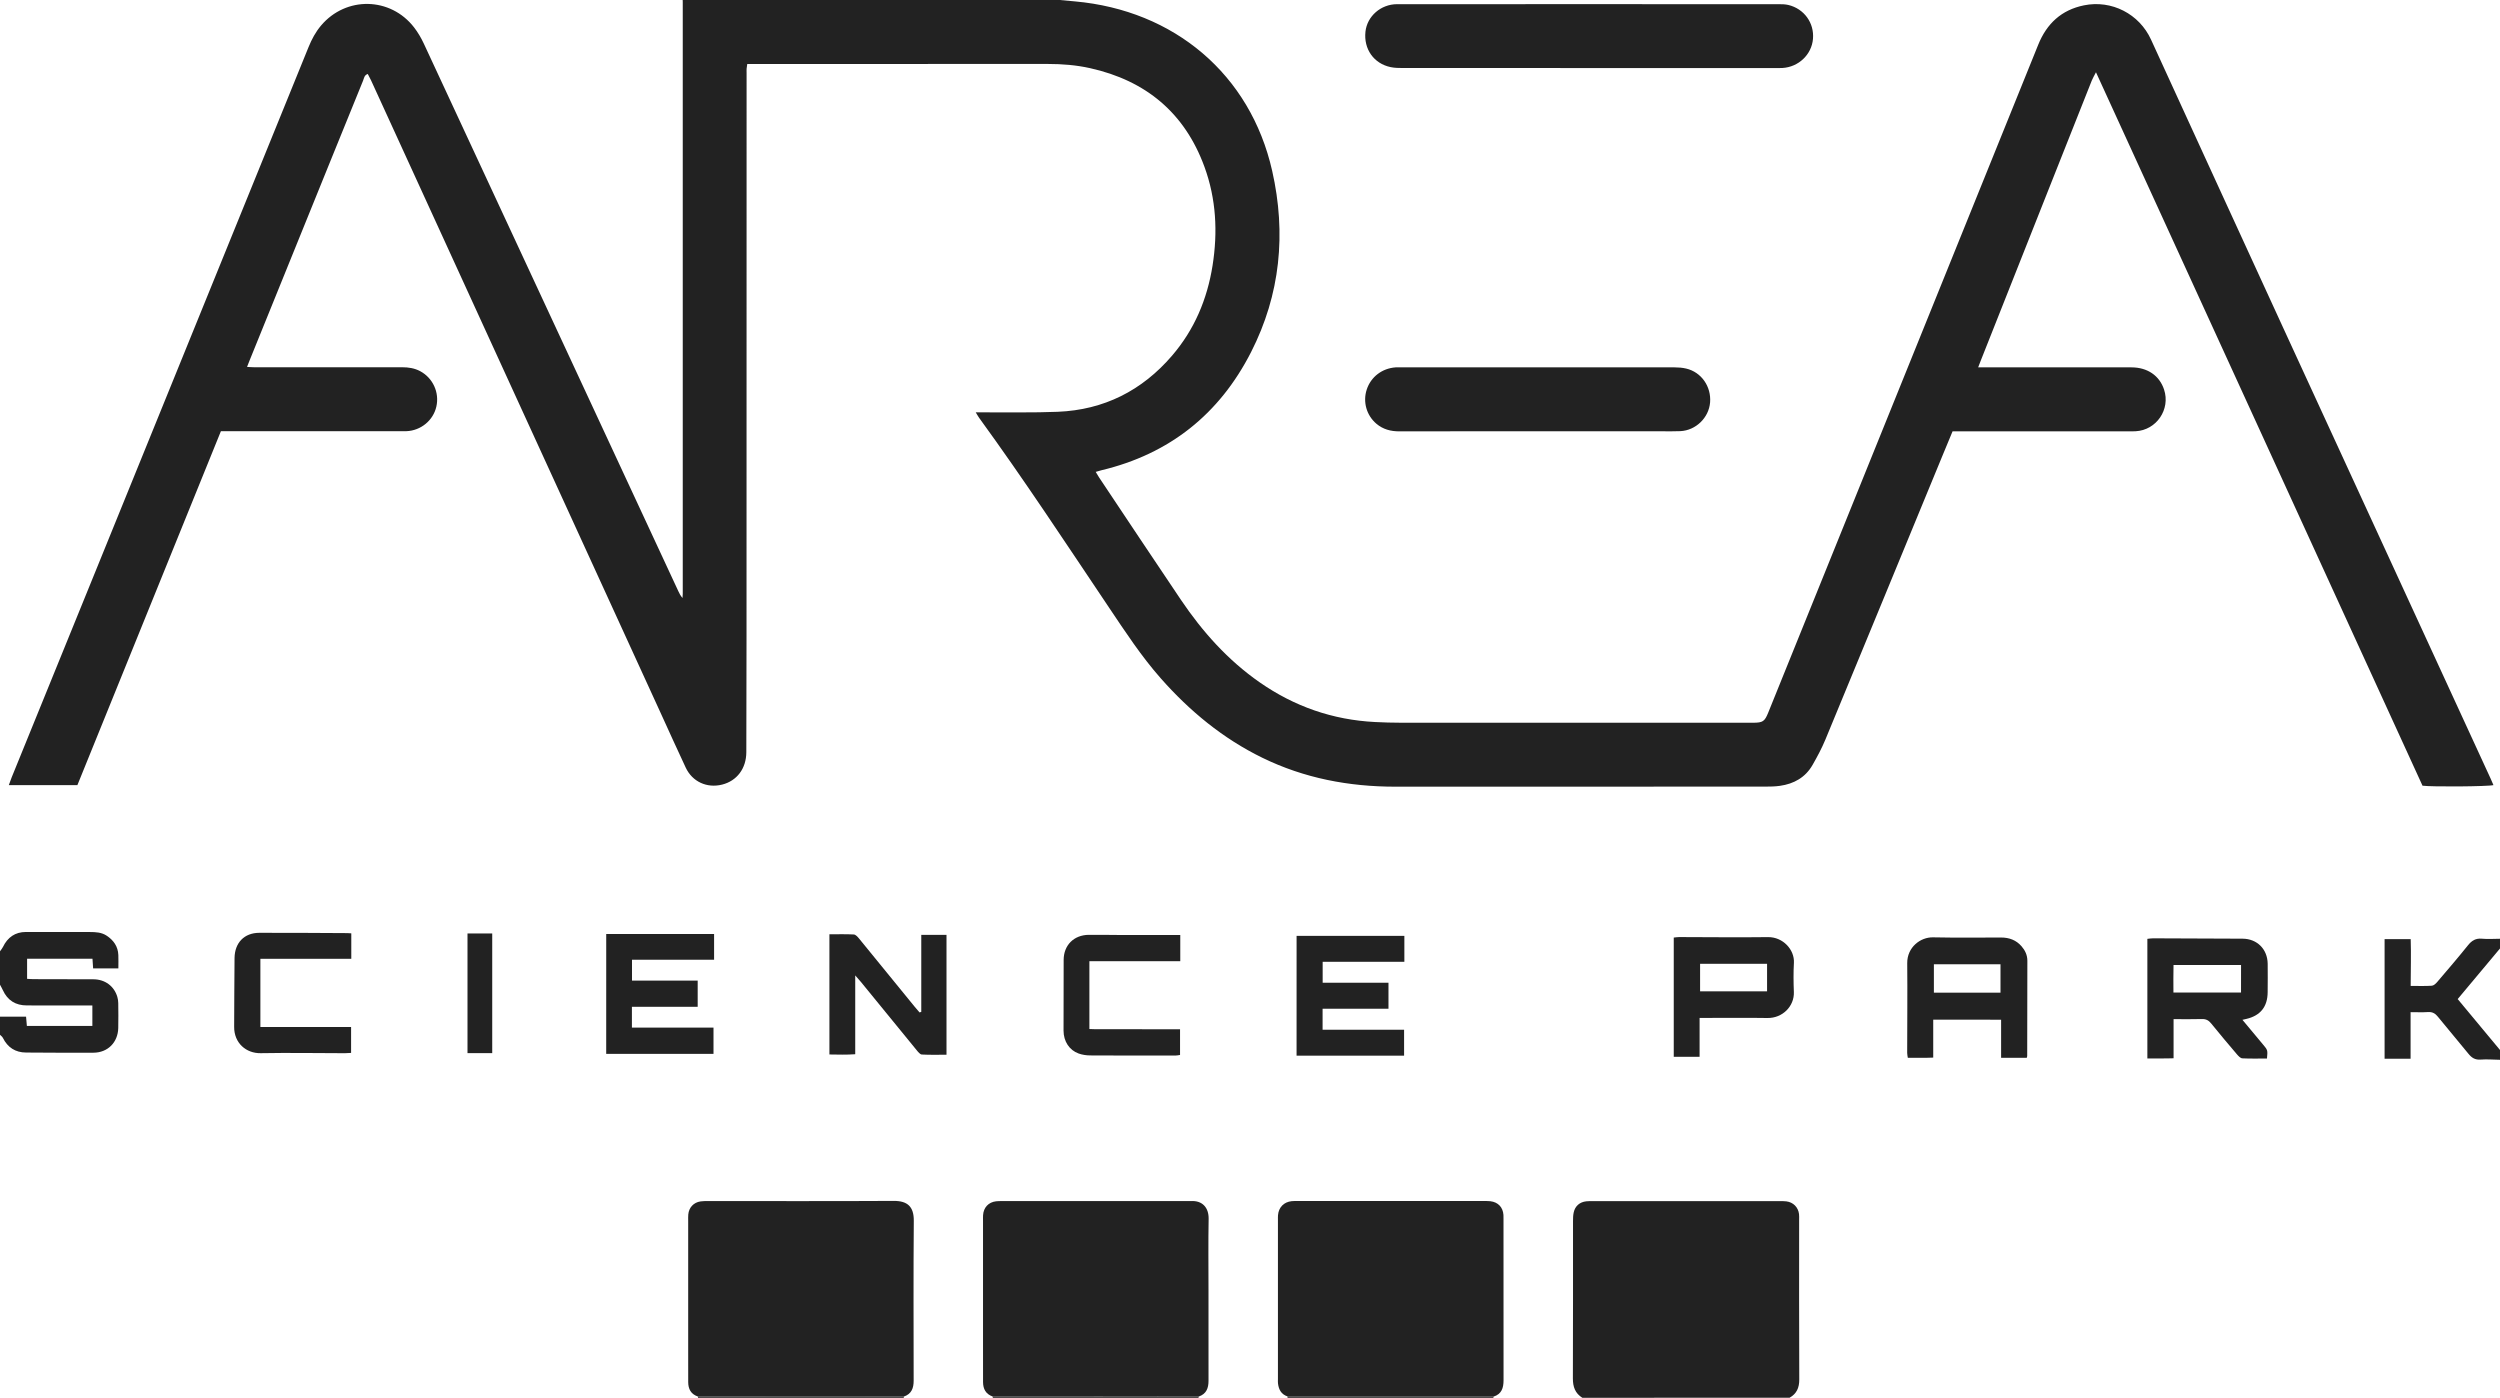 <?xml version="1.0" encoding="utf-8"?>
<!-- Generator: Adobe Illustrator 25.0.0, SVG Export Plug-In . SVG Version: 6.00 Build 0)  -->
<svg version="1.1" id="Layer_1" xmlns="http://www.w3.org/2000/svg" xmlns:xlink="http://www.w3.org/1999/xlink" x="0px" y="0px"
	 width="110px" height="61.502px" viewBox="0 0 110 61.502" style="enable-background:new 0 0 110 61.502;" xml:space="preserve"
	>
<style type="text/css">
	.st0{fill:#222222;}
</style>
<g>
	<g>
		<path class="st0" d="M47.292,0.061c4.373,0.391,7.724,3.208,8.684,7.457c0.623,2.758,0.361,5.441-0.928,7.972
			c-1.391,2.731-3.589,4.486-6.588,5.202c-0.078,0.019-0.155,0.044-0.249,0.071c0.053,0.088,0.097,0.167,0.147,0.242
			c1.2,1.797,2.394,3.597,3.603,5.388c0.948,1.405,2.065,2.655,3.465,3.63c1.525,1.062,3.215,1.652,5.073,1.746
			c0.377,0.019,0.754,0.031,1.131,0.031c5.119,0.002,10.237,0.001,15.356,0.001c0.051,0,0.102,0,0.153,0
			c0.426-0.003,0.505-0.055,0.663-0.445c0.981-2.425,1.961-4.851,2.942-7.276
			c2.98-7.371,5.961-14.741,8.938-22.112c0.375-0.93,1.023-1.531,2.012-1.733c1.219-0.249,2.433,0.377,2.95,1.505
			c1.943,4.239,3.883,8.479,5.831,12.716c3.036,6.605,6.078,13.208,9.117,19.812
			c0.042,0.091,0.079,0.183,0.12,0.277c-0.227,0.063-2.712,0.081-3.121,0.026
			c-4.776-10.435-9.555-20.876-14.368-31.392c-0.085,0.167-0.144,0.265-0.186,0.369
			c-0.591,1.485-1.179,2.971-1.768,4.457c-1.035,2.612-2.07,5.224-3.105,7.836
			c-0.037,0.093-0.072,0.187-0.125,0.322c0.139,0,0.246,0,0.353,0c2.131,0,4.262-0.001,6.393,0.001
			c0.703,0.001,1.232,0.364,1.434,0.976c0.289,0.874-0.335,1.788-1.252,1.835
			c-0.112,0.006-0.224,0.004-0.336,0.004c-2.457,0-4.915,0-7.372,0c-0.112,0-0.223,0-0.346,0
			c-0.152,0.366-0.3,0.723-0.448,1.08c-1.714,4.16-3.426,8.322-5.146,12.479
			c-0.159,0.384-0.358,0.754-0.565,1.117c-0.315,0.553-0.821,0.835-1.438,0.922
			c-0.211,0.03-0.427,0.034-0.641,0.034c-5.424,0.002-10.849-0.001-16.273,0.003
			c-2.046,0.001-4.01-0.37-5.858-1.272c-1.739-0.849-3.199-2.055-4.474-3.5
			c-0.853-0.967-1.556-2.042-2.272-3.108c-1.881-2.8-3.732-5.621-5.717-8.35
			c-0.045-0.063-0.082-0.132-0.148-0.24c0.139,0,0.237,0.001,0.336-0c1.091-0.006,2.183,0.02,3.272-0.025
			c2.032-0.083,3.711-0.932,5.032-2.472c0.981-1.143,1.545-2.481,1.78-3.962c0.234-1.475,0.159-2.931-0.355-4.34
			C52.13,4.965,50.417,3.546,47.964,2.999c-0.609-0.136-1.228-0.185-1.852-0.185
			c-4.282,0.002-8.565,0.001-12.847,0.001c-0.122,0-0.244,0-0.386,0c-0.01,0.073-0.023,0.14-0.028,0.207
			c-0.005,0.061-0.001,0.122-0.001,0.183c-0.001,8.261-0.001,16.523-0.003,24.784
			c-0,1.703-0.005,3.406-0.009,5.109c-0.002,0.714-0.412,1.26-1.064,1.424
			c-0.666,0.168-1.31-0.124-1.603-0.749c-0.377-0.802-0.74-1.61-1.108-2.415
			c-4.246-9.276-8.492-18.552-12.739-27.828c-0.042-0.091-0.091-0.179-0.142-0.276
			c-0.156,0.051-0.164,0.19-0.206,0.293c-0.467,1.14-0.928,2.282-1.391,3.423
			c-1.201,2.962-2.402,5.925-3.602,8.887c-0.034,0.084-0.066,0.168-0.113,0.287
			c0.131,0.006,0.236,0.016,0.341,0.016c2.162,0.001,4.323,0.002,6.485-0.001c0.28-0,0.547,0.041,0.796,0.175
			c0.558,0.301,0.848,0.938,0.708,1.556c-0.138,0.61-0.684,1.058-1.319,1.082
			c-0.102,0.004-0.204,0.002-0.306,0.002c-2.498,0-4.996,0-7.494,0c-0.112,0-0.223,0-0.362,0
			C7.613,24.165,5.511,29.351,3.405,34.546c-0.996,0-1.982,0-3.017,0c0.044-0.122,0.081-0.231,0.124-0.338
			c1.231-3.027,2.464-6.053,3.694-9.08c3.124-7.686,6.248-15.371,9.371-23.058c0.139-0.342,0.31-0.663,0.55-0.947
			c1.098-1.298,3.055-1.262,4.094,0.085c0.167,0.216,0.308,0.458,0.424,0.705
			c3.736,8.031,7.468,16.065,11.201,24.098c0.046,0.1,0.095,0.199,0.184,0.301
			c0.004-0.062,0.011-0.125,0.011-0.187c0-8.68,0-17.359,0-26.038c0-0.029-0.002-0.059-0.003-0.088
			c5.527,0,11.053,0,16.579,0C46.843,0.02,47.067,0.041,47.292,0.061z"/>
		<path class="st0" d="M69.622,61.502c-0.316-0.198-0.417-0.484-0.415-0.852c0.01-2.313,0.004-4.626,0.006-6.939
			c0-0.121,0.004-0.246,0.03-0.364c0.061-0.282,0.265-0.458,0.553-0.489c0.091-0.01,0.183-0.008,0.275-0.008
			c2.751-0,5.501-0.001,8.252-0c0.092,0,0.184-0.001,0.275,0.01c0.302,0.036,0.523,0.257,0.559,0.558
			c0.01,0.081,0.005,0.163,0.005,0.244c0,2.344-0.005,4.687,0.006,7.031c0.002,0.365-0.112,0.63-0.428,0.808
			C75.699,61.502,72.66,61.502,69.622,61.502z"/>
		<path class="st0" d="M0,41.858c0.043-0.063,0.096-0.122,0.129-0.19c0.205-0.425,0.535-0.66,1.012-0.661
			c0.938-0.003,1.875-0.001,2.813,0.002c0.255,0.001,0.511,0.011,0.736,0.159c0.307,0.202,0.501,0.475,0.517,0.853
			c0.008,0.182,0.001,0.364,0.001,0.588c-0.196,0-0.375,0-0.554,0c-0.181,0-0.362,0-0.557,0
			c-0.01-0.154-0.018-0.282-0.028-0.425c-0.964,0-1.908,0-2.877,0c0,0.282,0,0.571,0,0.885
			c0.095,0.005,0.193,0.014,0.291,0.014c0.877,0.002,1.753,0,2.63,0.006c0.51,0.003,0.912,0.303,1.05,0.776
			c0.025,0.087,0.039,0.18,0.04,0.27c0.004,0.367,0.009,0.734,0,1.101c-0.016,0.629-0.46,1.079-1.088,1.083
			c-0.989,0.007-1.977-0.002-2.966-0.007c-0.474-0.002-0.812-0.223-1.024-0.647C0.1,45.611,0.043,45.574,0,45.53
			c0-0.265,0-0.53,0-0.796c0.382,0,0.764,0,1.147,0c0.013,0.154,0.024,0.281,0.035,0.406c0.976,0,1.927,0,2.882,0
			c0-0.305,0-0.587,0-0.899c-0.113,0-0.212,0-0.311,0c-0.856-0.001-1.712-0.003-2.568-0.002
			c-0.5,0.001-0.854-0.221-1.062-0.677C0.087,43.481,0.041,43.405,0,43.327C0,42.837,0,42.348,0,41.858z"/>
		<path class="st0" d="M110,46.631c-0.284-0.005-0.571-0.03-0.853-0.009c-0.244,0.018-0.393-0.079-0.538-0.259
			c-0.441-0.548-0.902-1.08-1.343-1.628c-0.121-0.151-0.246-0.217-0.439-0.204
			c-0.241,0.016-0.484,0.004-0.761,0.004c0,0.693,0,1.361,0,2.048c-0.397,0-0.759,0-1.144,0c0-1.75,0-3.497,0-5.26
			c0.381,0,0.745,0,1.149,0c0.022,0.669,0.001,1.346-0.001,2.057c0.326,0,0.629,0.012,0.93-0.008
			c0.082-0.005,0.174-0.09,0.235-0.162c0.457-0.535,0.916-1.068,1.356-1.617c0.167-0.208,0.34-0.316,0.615-0.29
			c0.263,0.025,0.529,0.003,0.794,0.002c0,0.143,0,0.286,0,0.428c-0.618,0.74-1.237,1.479-1.862,2.226
			c0.629,0.757,1.245,1.499,1.862,2.241C110,46.346,110,46.489,110,46.631z"/>
		<path class="st0" d="M30.712,61.502c0.004-0.02,0.001-0.039-0.009-0.057c2.057-0.001,4.114-0.004,6.171-0.004
			c0.967-0,1.935,0.003,2.902,0.005c-0.008,0.018-0.011,0.036-0.01,0.056
			C36.748,61.502,33.73,61.502,30.712,61.502z"/>
		<path class="st0" d="M52.747,61.447c-0.008,0.018-0.012,0.036-0.011,0.056c-3.018,0-6.036,0-9.055,0
			c0.004-0.02,0.002-0.039-0.007-0.058c2.281-0.001,4.562-0.003,6.843-0.003
			C51.261,61.441,52.004,61.445,52.747,61.447z"/>
		<path class="st0" d="M56.652,61.502c-0.001-0.02-0.002-0.04-0.003-0.06c2.973-0,5.947-0.001,8.92-0.001
			c0.051,0,0.102,0.005,0.152,0.008c-0.004,0.018-0.009,0.035-0.015,0.053C62.688,61.502,59.67,61.502,56.652,61.502
			z"/>
		<path class="st0" d="M65.722,61.449c-0.051-0.003-0.102-0.008-0.152-0.008c-2.973,0-5.947,0-8.92,0.001
			c-0.279-0.091-0.389-0.306-0.419-0.577c-0.007-0.06-0.002-0.122-0.002-0.183c-0-2.333-0-4.667,0-7
			c0-0.071-0.003-0.143,0.003-0.214c0.029-0.346,0.259-0.582,0.605-0.617c0.081-0.008,0.163-0.006,0.244-0.006
			c2.74-0,5.48-0,8.22,0c0.092,0,0.184-0.001,0.275,0.009c0.34,0.04,0.553,0.265,0.576,0.604
			c0.004,0.051,0.002,0.102,0.002,0.153c0,2.374-0.001,4.748,0.002,7.122
			C66.155,61.066,66.075,61.337,65.722,61.449z"/>
		<path class="st0" d="M52.747,61.447c-0.743-0.002-1.486-0.005-2.23-0.005c-2.281,0-4.562,0.002-6.843,0.003
			c-0.301-0.106-0.419-0.333-0.42-0.636c-0.001-0.632-0.001-1.264-0.001-1.897c0-1.733,0-3.467,0-5.2
			c0-0.082-0.004-0.163,0.002-0.245c0.021-0.337,0.24-0.571,0.572-0.61c0.091-0.011,0.183-0.009,0.275-0.009
			c2.732-0,5.464-0,8.196-0c0.031,0,0.061,0.002,0.092-0c0.524-0.037,0.798,0.3,0.79,0.778
			c-0.019,1.04-0.006,2.08-0.006,3.12c0,1.336-0.001,2.671,0.001,4.007C53.176,61.076,53.081,61.333,52.747,61.447z"
			/>
		<path class="st0" d="M39.777,61.446c-0.967-0.002-1.935-0.005-2.902-0.005c-2.057,0-4.114,0.003-6.171,0.004
			c-0.304-0.101-0.422-0.329-0.423-0.632c-0.002-0.489-0.001-0.979-0.001-1.469c0-1.877,0-3.753,0-5.63
			c0-0.092-0.004-0.184,0.004-0.275c0.026-0.306,0.235-0.532,0.538-0.577c0.11-0.016,0.224-0.015,0.335-0.015
			c2.722-0.001,5.444,0.008,8.166-0.007c0.613-0.004,0.889,0.258,0.884,0.874c-0.019,2.345-0.009,4.691-0.006,7.037
			C40.201,61.074,40.11,61.332,39.777,61.446z"/>
		<path class="st0" d="M69.943,0.183c2.773,0,5.546-0.001,8.319,0.001c0.142,0,0.288,0.002,0.424,0.034
			c0.696,0.166,1.146,0.792,1.085,1.495c-0.059,0.689-0.633,1.236-1.341,1.278
			c-0.102,0.006-0.204,0.003-0.306,0.003C72.661,2.995,67.197,2.995,61.732,2.993
			c-0.182-0-0.369-0.003-0.546-0.04c-0.74-0.156-1.188-0.796-1.106-1.559
			c0.073-0.678,0.675-1.209,1.391-1.21C64.295,0.182,67.119,0.183,69.943,0.183z"/>
		<path class="st0" d="M67.633,18.977c-2.019,0-4.037-0.003-6.056,0.003c-0.383,0.001-0.725-0.088-1.019-0.338
			c-0.432-0.368-0.598-0.959-0.423-1.498c0.181-0.559,0.677-0.94,1.277-0.98
			c0.081-0.005,0.163-0.002,0.245-0.002c4.007-0,8.014-0.001,12.02,0.002
			c0.172,0,0.348,0.014,0.514,0.053c0.666,0.155,1.109,0.789,1.053,1.488c-0.054,0.676-0.627,1.234-1.311,1.266
			c-0.265,0.012-0.53,0.006-0.795,0.006C71.303,18.977,69.468,18.977,67.633,18.977z"/>
		<path class="st0" d="M94.484,46.571c0-1.778,0-3.509,0-5.262c0.093-0.009,0.171-0.023,0.248-0.023
			c1.314,0.004,2.629,0.007,3.943,0.016c0.638,0.005,1.093,0.46,1.103,1.1c0.007,0.418,0.001,0.836-0.001,1.254
			c-0.003,0.638-0.317,1.031-0.936,1.176c-0.047,0.011-0.094,0.022-0.174,0.04
			c0.315,0.378,0.614,0.737,0.913,1.095c0.201,0.24,0.201,0.24,0.167,0.608c-0.359,0-0.723,0.01-1.085-0.008
			c-0.08-0.004-0.169-0.098-0.231-0.17c-0.383-0.45-0.765-0.901-1.136-1.361
			c-0.113-0.14-0.229-0.203-0.411-0.198c-0.406,0.013-0.814,0.004-1.247,0.004c0,0.571,0,1.127,0,1.722
			C95.242,46.579,94.872,46.567,94.484,46.571z M98.606,42.459c-0.996,0-1.97,0-2.971,0
			c-0.01,0.413-0.006,0.813-0.004,1.214c1.017,0,1.99,0,2.974,0C98.606,43.268,98.606,42.884,98.606,42.459z"/>
		<path class="st0" d="M85.062,44.866c0,0.552,0,1.091,0,1.668c-0.377,0.019-0.739,0.003-1.118,0.009
			c-0.011-0.08-0.028-0.147-0.028-0.214c0.001-1.315,0.015-2.631,0.002-3.946c-0.007-0.709,0.586-1.151,1.135-1.14
			c0.999,0.021,1.998,0.009,2.997,0.008c0.355-0,0.66,0.112,0.896,0.383c0.159,0.182,0.258,0.392,0.258,0.638
			c-0.001,1.397-0.004,2.794-0.007,4.191c0,0.019-0.009,0.039-0.019,0.08c-0.365,0-0.735,0-1.129,0
			c0-0.563,0-1.109,0-1.676C87.051,44.866,86.078,44.866,85.062,44.866z M85.091,43.676c0.99,0,1.961,0,2.931,0
			c0-0.43,0-0.841,0-1.248c-0.993,0-1.965,0-2.931,0C85.091,42.853,85.091,43.257,85.091,43.676z"/>
		<path class="st0" d="M57.05,41.179c1.59,0,3.155,0,4.742,0c0,0.385,0,0.754,0,1.141c-1.199,0-2.387,0-3.595,0
			c0,0.306,0,0.596,0,0.921c0.972,0,1.934,0,2.896,0c0,0.398,0,0.761,0,1.144c-0.972,0-1.927,0-2.899,0
			c0,0.309,0,0.598,0,0.922c1.196,0,2.383,0,3.586,0c0,0.396,0,0.759,0,1.141c-1.572,0-3.145,0-4.731,0
			C57.05,44.688,57.05,42.942,57.05,41.179z"/>
		<path class="st0" d="M26.674,41.096c1.596,0,3.161,0,4.746,0c0,0.379,0,0.739,0,1.131c-1.205,0-2.4,0-3.612,0
			c0,0.313,0,0.594,0,0.92c0.957,0,1.917,0,2.89,0c0,0.407,0,0.769,0,1.152c-0.965,0-1.918,0-2.894,0
			c0,0.309,0,0.598,0,0.915c1.19,0,2.378,0,3.59,0c0,0.398,0,0.767,0,1.155c-1.569,0-3.133,0-4.721,0
			C26.674,44.62,26.674,42.873,26.674,41.096z"/>
		<path class="st0" d="M40.536,44.523c0-1.128,0-2.256,0-3.39c0.386,0,0.739,0,1.11,0c0,1.752,0,3.491,0,5.275
			c-0.363,0-0.725,0.011-1.086-0.009c-0.078-0.004-0.161-0.111-0.223-0.186c-0.821-1.001-1.637-2.005-2.456-3.007
			c-0.068-0.083-0.141-0.162-0.251-0.288c0,1.186,0,2.312,0,3.468c-0.392,0.029-0.76,0.016-1.136,0.011
			c0-1.767,0-3.507,0-5.288c0.368,0,0.722-0.011,1.073,0.008c0.08,0.004,0.168,0.101,0.228,0.175
			c0.82,1.001,1.636,2.006,2.454,3.009c0.068,0.084,0.141,0.164,0.211,0.246
			C40.486,44.539,40.511,44.531,40.536,44.523z"/>
		<path class="st0" d="M74.782,44.789c0,0.584,0,1.14,0,1.711c-0.39,0-0.753,0-1.137,0c0-1.746,0-3.484,0-5.247
			c0.084-0.008,0.16-0.022,0.237-0.022c1.303,0.002,2.607,0.019,3.91,0.002c0.657-0.009,1.173,0.554,1.14,1.132
			c-0.024,0.426-0.019,0.856-0.002,1.283c0.025,0.621-0.495,1.155-1.164,1.144
			c-0.886-0.014-1.772-0.004-2.658-0.004C75.008,44.789,74.908,44.789,74.782,44.789z M77.751,42.406
			c-0.999,0-1.97,0-2.947,0c0,0.416,0,0.807,0,1.212c0.991,0,1.963,0,2.947,0
			C77.751,43.212,77.751,42.82,77.751,42.406z"/>
		<path class="st0" d="M11.457,45.189c1.336,0,2.656,0,3.991,0c0,0.398,0,0.759,0,1.139
			c-0.097,0.005-0.187,0.013-0.277,0.013c-1.233-0.002-2.466-0.024-3.698-0.001
			c-0.635,0.012-1.177-0.44-1.17-1.163c0.01-1.009,0.002-2.018,0.017-3.026c0.01-0.675,0.431-1.104,1.085-1.107
			c1.294-0.004,2.588,0.007,3.882,0.013c0.051,0,0.101,0.006,0.17,0.01c0,0.367,0,0.73,0,1.119
			c-1.325,0-2.653,0-4,0C11.457,43.182,11.457,44.156,11.457,45.189z"/>
		<path class="st0" d="M51.932,41.139c0,0.41,0,0.772,0,1.153c-1.335,0-2.656,0-3.999,0c0,0.992,0,1.967,0,2.985
			c0.316,0.017,0.648,0.005,0.979,0.007c0.336,0.002,0.673,0,1.009,0.001c0.326,0.001,0.652,0.003,0.978,0.004
			c0.335,0.001,0.669,0,1.023,0c0,0.383,0,0.746,0,1.129c-0.061,0.009-0.128,0.026-0.195,0.026
			c-1.254,0.001-2.507,0.003-3.761-0.005c-0.17-0.001-0.348-0.028-0.508-0.085c-0.408-0.146-0.661-0.537-0.662-1.004
			c-0.002-1.04-0-2.08,0.005-3.119c0.004-0.643,0.449-1.09,1.1-1.098
			c0.469-0.006,0.937,0.006,1.406,0.007c0.754,0.001,1.508,0,2.263,0
			C51.682,41.139,51.792,41.139,51.932,41.139z"/>
		<path class="st0" d="M20.57,41.071c0.377,0,0.721,0,1.088,0c0,1.756,0,3.502,0,5.268c-0.364,0-0.715,0-1.088,0
			C20.57,44.591,20.57,42.846,20.57,41.071z"/>
	</g>
</g>
</svg>
